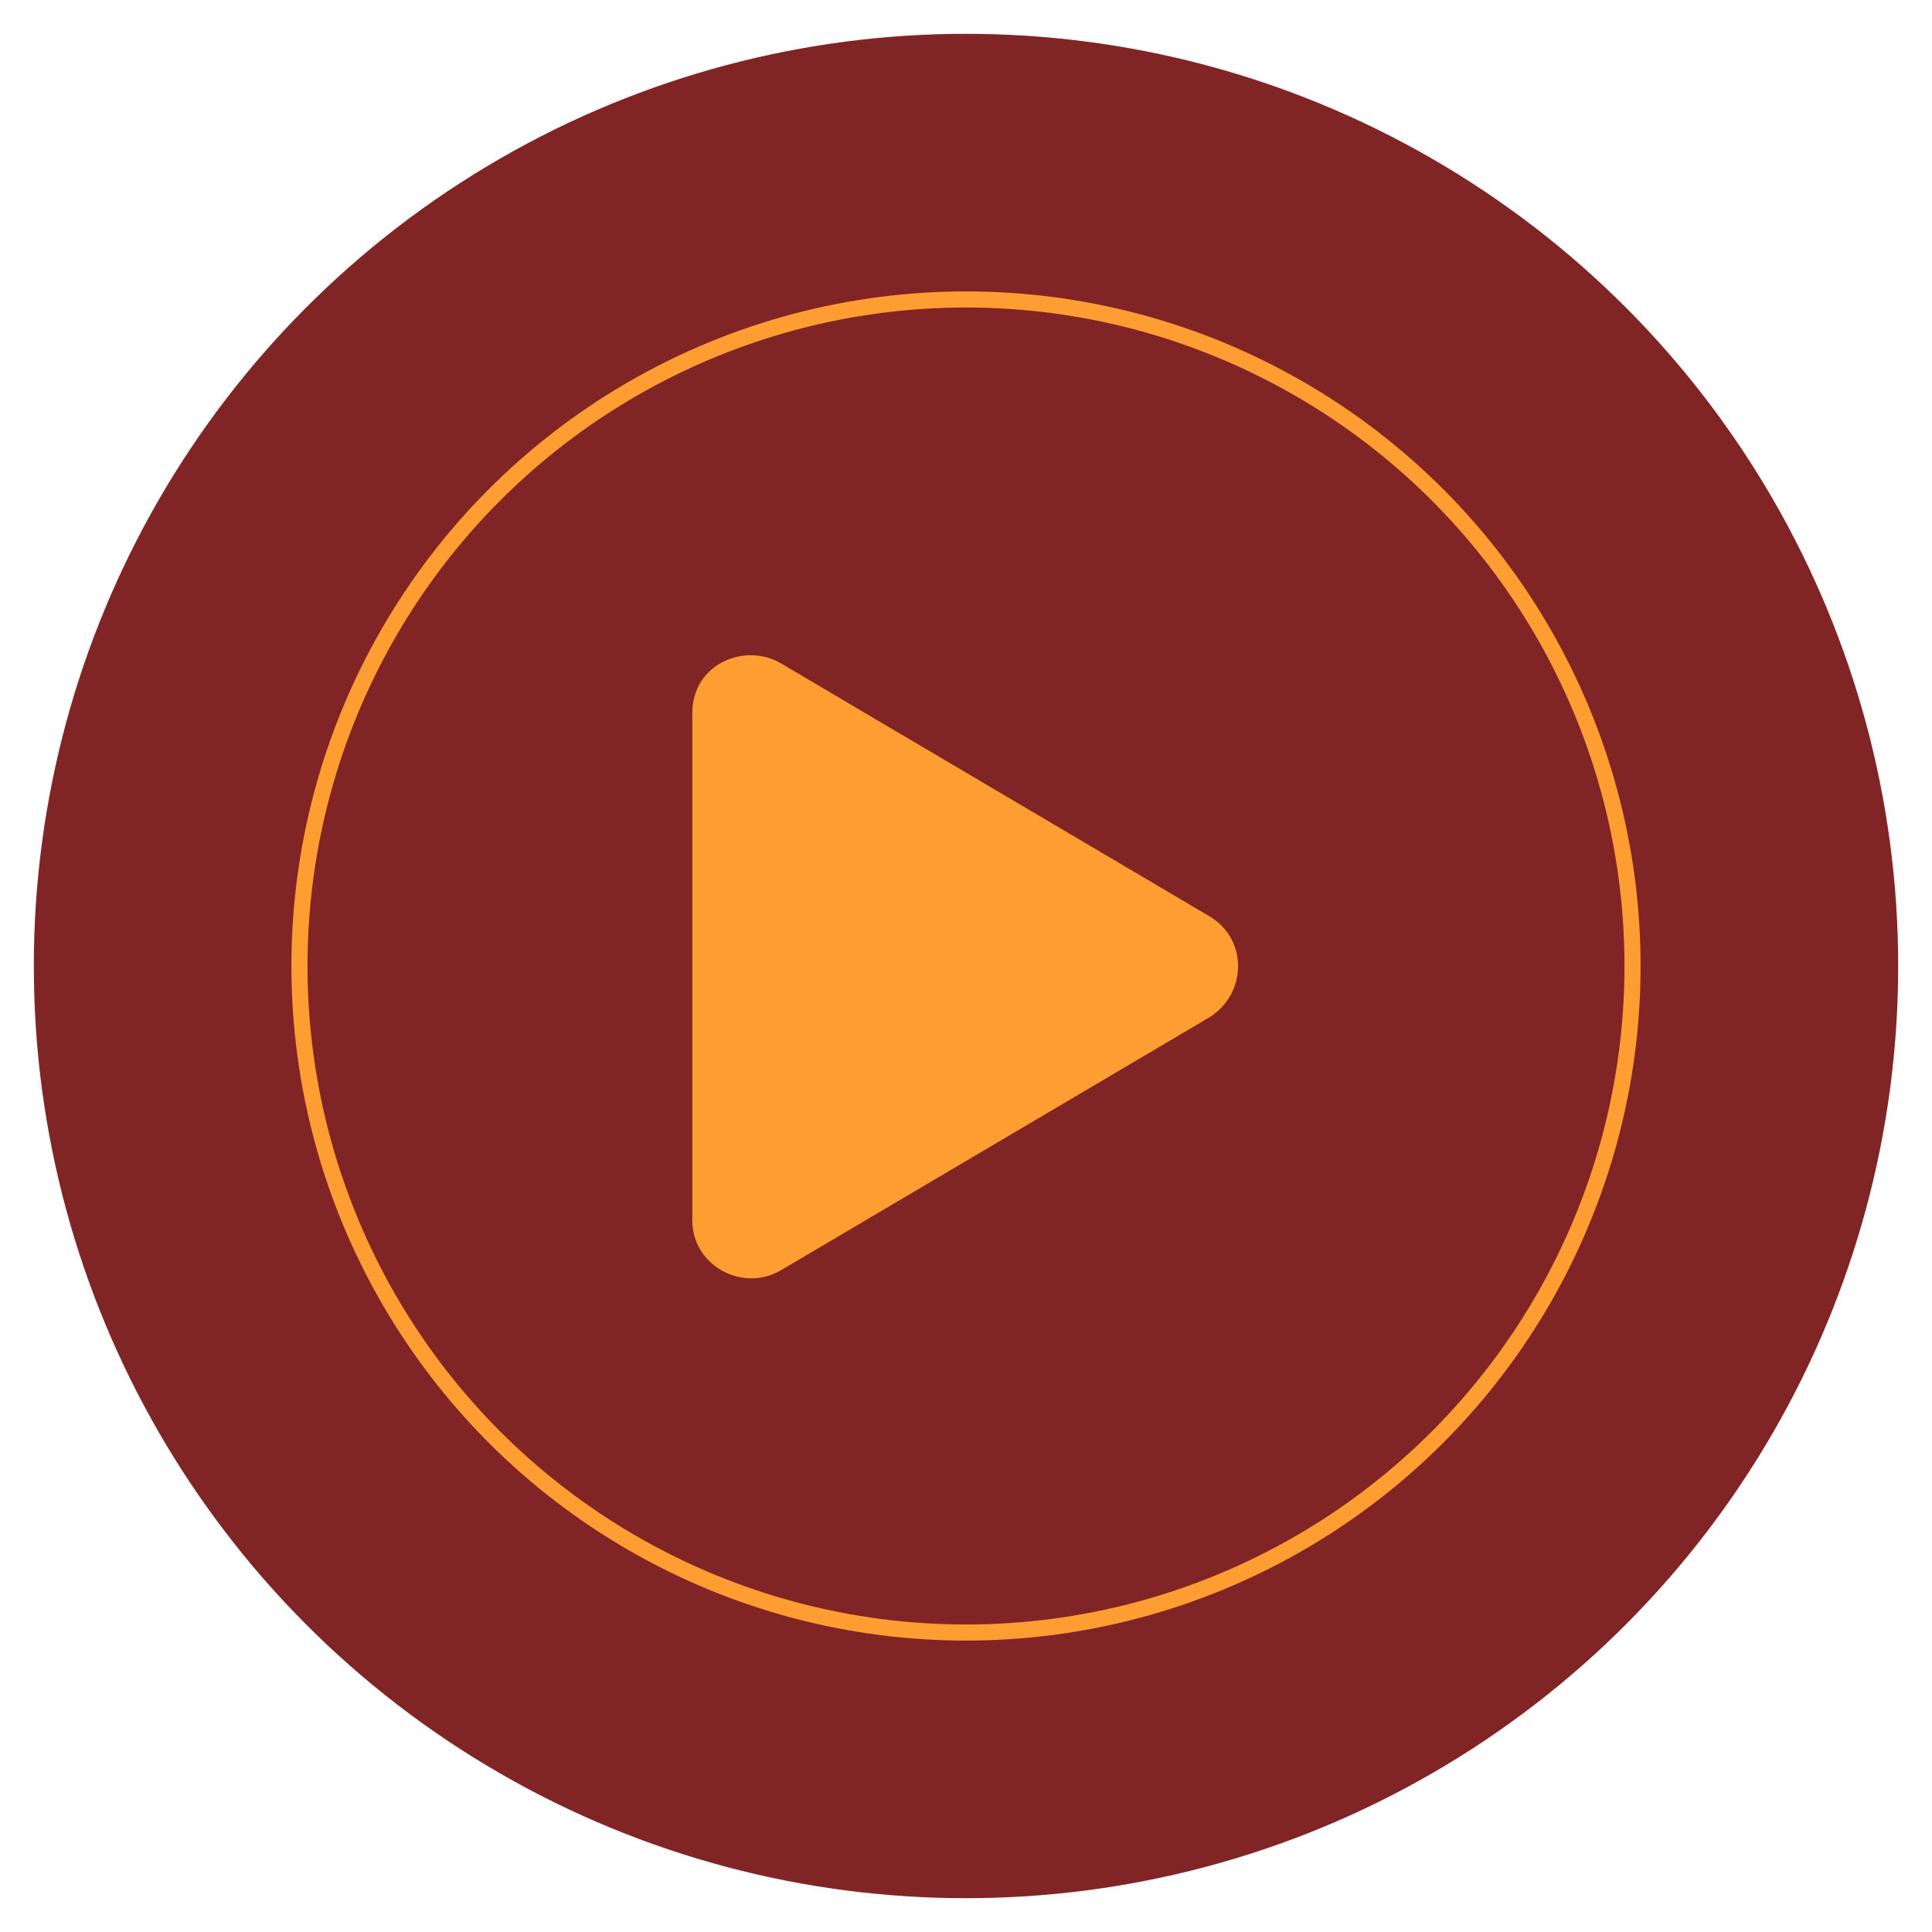 <?xml version="1.0" encoding="UTF-8"?> <!-- Generator: Adobe Illustrator 26.0.2, SVG Export Plug-In . SVG Version: 6.00 Build 0) --> <svg xmlns="http://www.w3.org/2000/svg" xmlns:xlink="http://www.w3.org/1999/xlink" version="1.1" id="Lager_1" x="0px" y="0px" viewBox="0 0 120 120" style="enable-background:new 0 0 120 120;" xml:space="preserve"> <style type="text/css"> .st0{fill:#812425;} .st1{fill:#FE9D32;} .st2{fill:none;stroke:#FE9D32;stroke-miterlimit:10;} </style> <circle class="st0" cx="60" cy="60" r="57.9"></circle> <path class="st1" d="M75.1,56.9L48.5,41.2c-2.2-1.3-5.5,0-5.5,3.1v31.5c0,2.8,3.1,4.5,5.5,3.1l26.6-15.7 C77.5,61.7,77.5,58.3,75.1,56.9L75.1,56.9z"></path> <circle class="st2" cx="60" cy="60" r="41.4"></circle> </svg> 